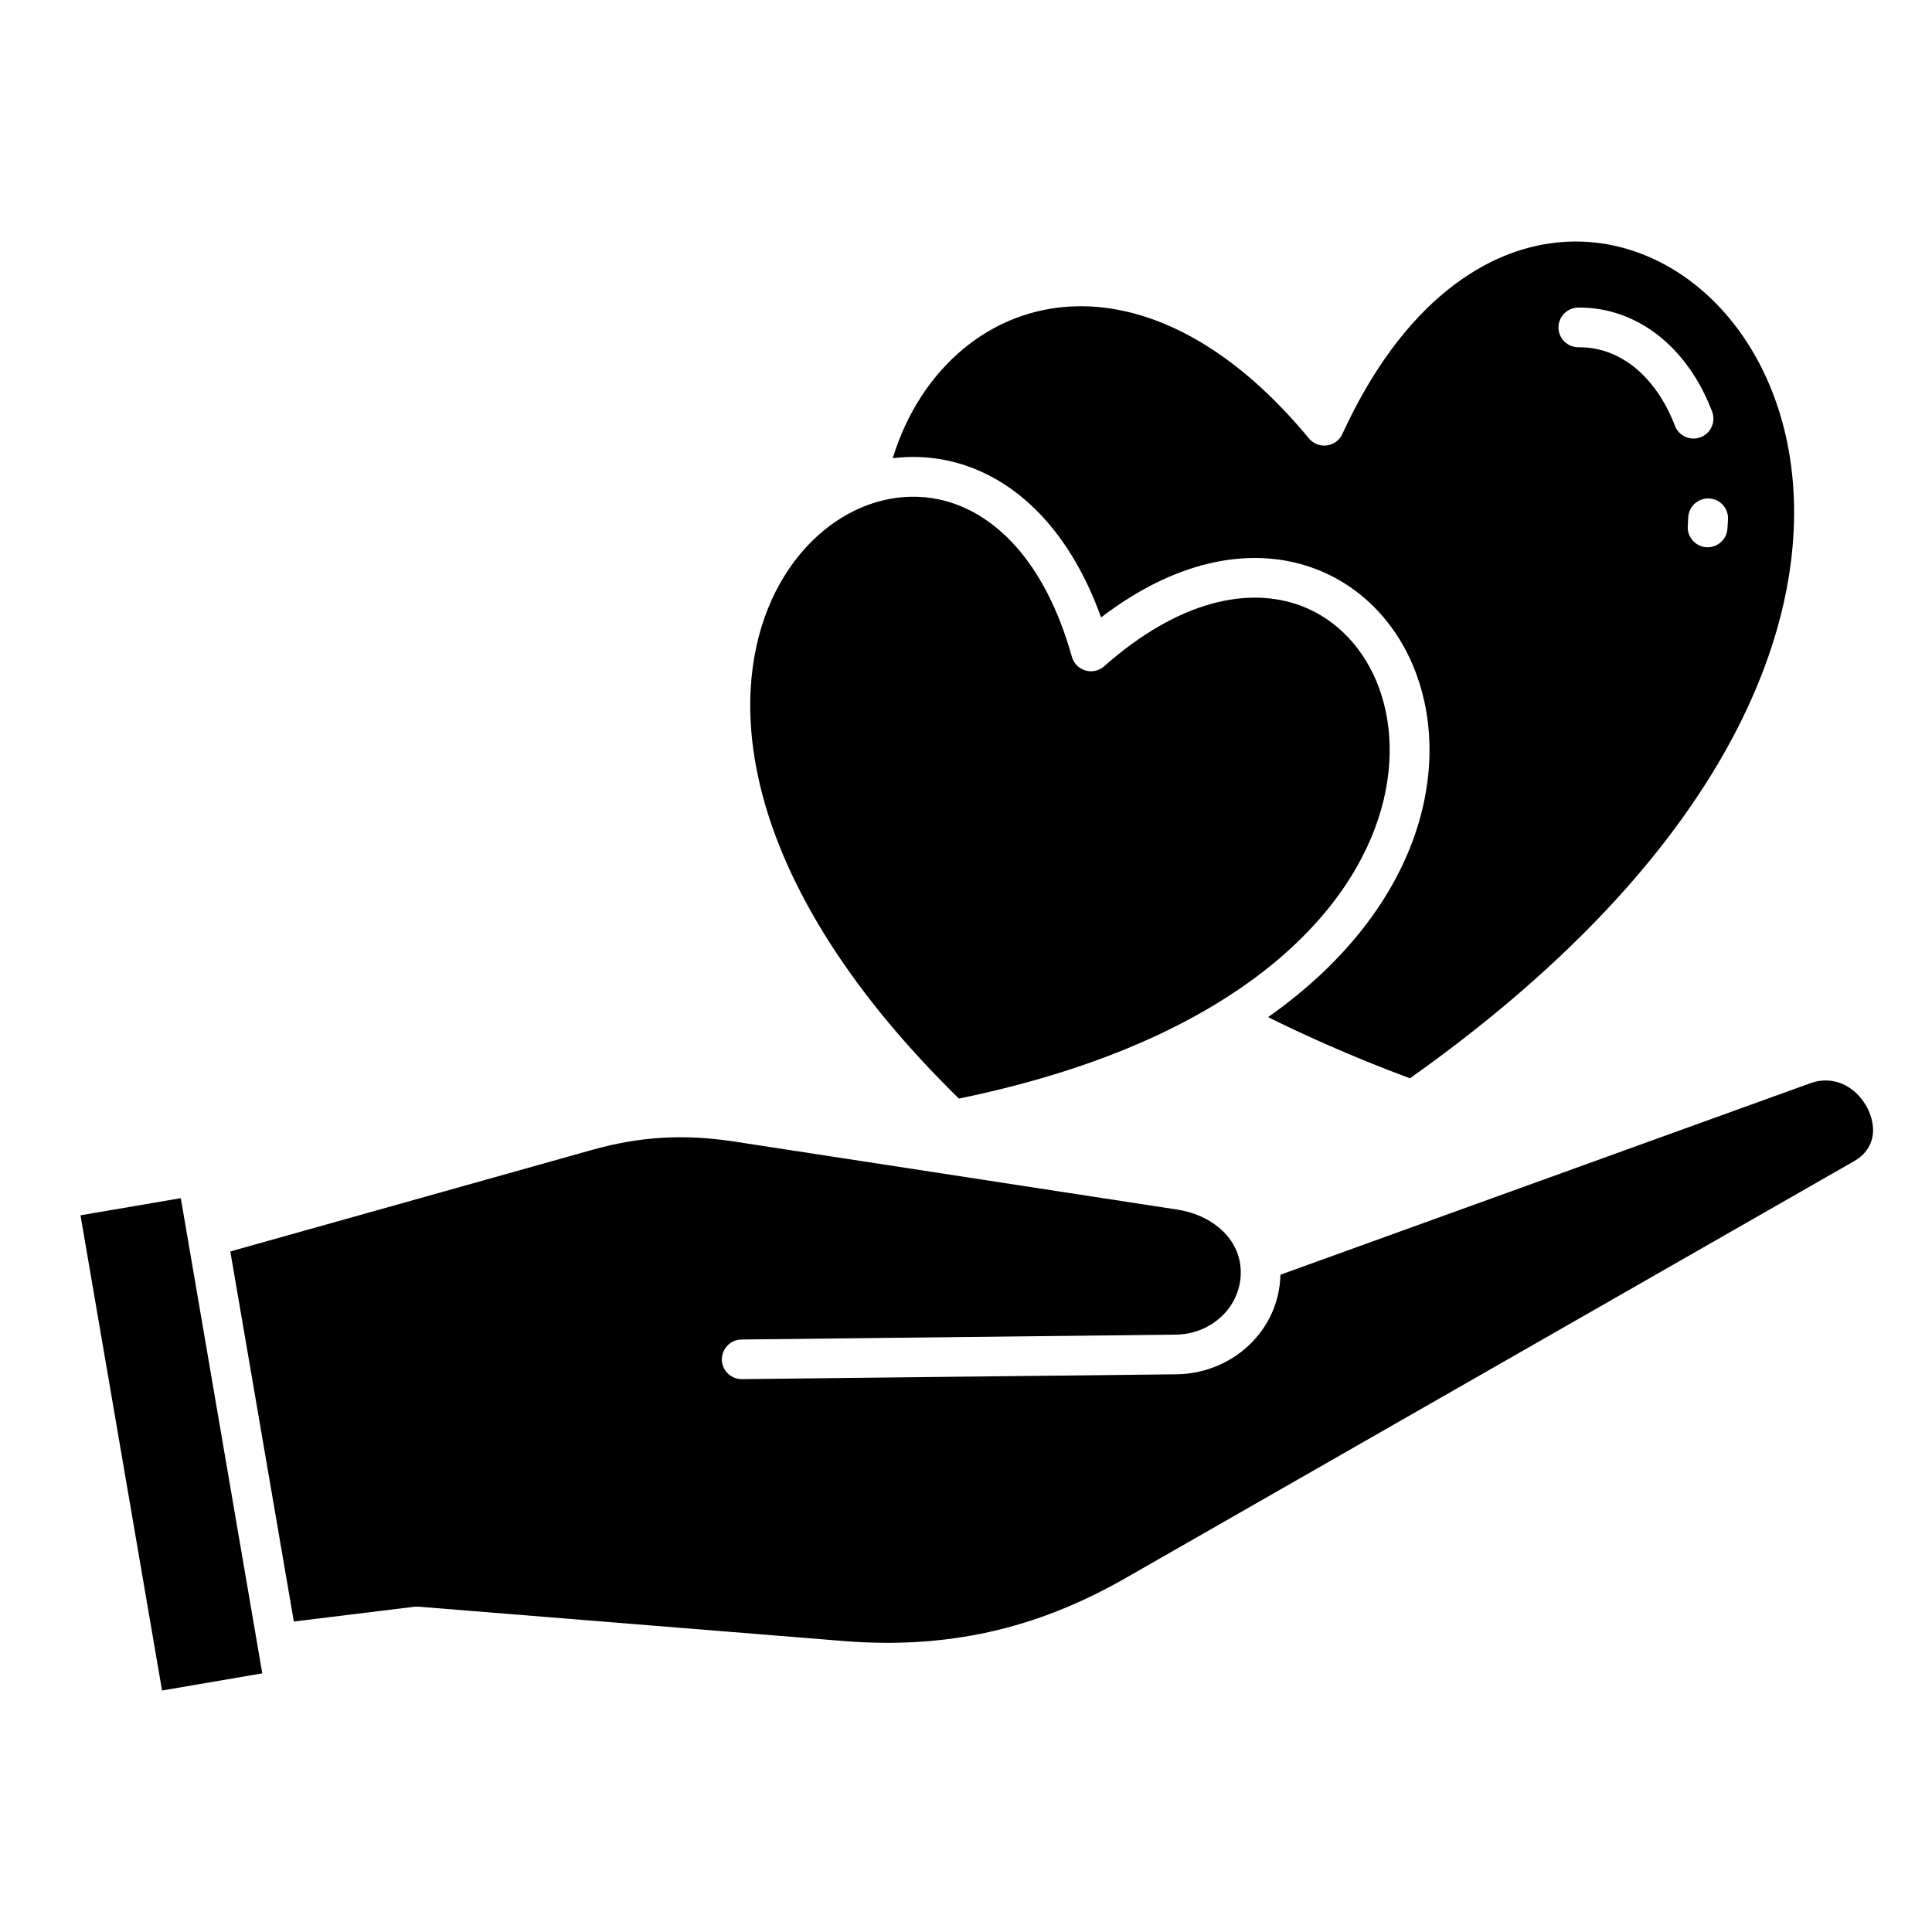 <svg width="24" height="24" viewBox="0 0 24 24" fill="none" xmlns="http://www.w3.org/2000/svg">
<path d="M2.861 15.546L3.65 20.143L5.152 19.959L5.202 19.959L10.475 20.385C11.116 20.437 11.717 20.4 12.293 20.272C12.869 20.144 13.428 19.921 13.985 19.602L23.026 14.428C23.198 14.332 23.269 14.184 23.268 14.036C23.267 13.953 23.245 13.866 23.207 13.784C23.167 13.701 23.11 13.624 23.041 13.563C22.901 13.44 22.705 13.38 22.492 13.455L15.906 15.835C15.898 16.183 15.749 16.489 15.517 16.709C15.283 16.932 14.961 17.068 14.613 17.072L9.216 17.132C9.08 17.133 8.968 17.024 8.967 16.888C8.967 16.752 9.076 16.641 9.212 16.64L14.609 16.579C14.827 16.577 15.029 16.491 15.176 16.352C15.318 16.218 15.408 16.032 15.413 15.825C15.418 15.624 15.341 15.451 15.215 15.318C15.07 15.165 14.858 15.062 14.624 15.026L9.111 14.179C8.801 14.132 8.51 14.117 8.225 14.134C7.936 14.151 7.648 14.202 7.346 14.287L2.861 15.546ZM2.246 14.884L1 15.097L2.013 21L3.258 20.787L2.246 14.884ZM15.753 12.635C15.979 12.748 16.216 12.859 16.466 12.969C16.798 13.116 17.148 13.259 17.515 13.395C21.21 10.776 22.398 8.09 22.279 6.093C22.222 5.131 21.86 4.332 21.334 3.787C20.818 3.253 20.142 2.963 19.444 3.004C18.459 3.061 17.415 3.777 16.675 5.392C16.66 5.425 16.637 5.455 16.607 5.479C16.502 5.566 16.346 5.55 16.26 5.446C15.467 4.487 14.645 3.992 13.891 3.849C13.524 3.779 13.172 3.793 12.849 3.878C12.527 3.962 12.23 4.117 11.973 4.329C11.571 4.66 11.262 5.13 11.09 5.692C11.317 5.664 11.548 5.673 11.775 5.722C12.536 5.887 13.258 6.501 13.678 7.67C14.665 6.915 15.604 6.791 16.333 7.064C16.923 7.285 17.371 7.763 17.596 8.378C17.816 8.978 17.824 9.711 17.544 10.459C17.264 11.206 16.693 11.973 15.753 12.635ZM9.397 8.026C9.095 9.404 9.627 11.408 11.912 13.647C15.051 13.002 16.587 11.608 17.081 10.287C17.317 9.656 17.313 9.043 17.131 8.546C16.955 8.066 16.611 7.694 16.161 7.525C15.52 7.285 14.651 7.45 13.717 8.276C13.69 8.301 13.656 8.319 13.619 8.33C13.488 8.366 13.351 8.289 13.315 8.158C12.979 6.958 12.339 6.35 11.67 6.205C11.2 6.103 10.708 6.229 10.299 6.538C9.878 6.856 9.541 7.368 9.397 8.026ZM21.459 6.565C21.452 6.701 21.335 6.805 21.199 6.798C21.063 6.79 20.959 6.674 20.966 6.538L20.972 6.425C20.98 6.289 21.096 6.185 21.232 6.192C21.369 6.199 21.473 6.316 21.466 6.452L21.459 6.565ZM21.269 5.114C21.317 5.242 21.252 5.384 21.125 5.432C20.997 5.48 20.854 5.416 20.806 5.288C20.686 4.974 20.509 4.725 20.298 4.557C20.095 4.397 19.858 4.31 19.61 4.314C19.474 4.315 19.361 4.206 19.36 4.071C19.358 3.935 19.468 3.823 19.604 3.821C19.969 3.817 20.314 3.94 20.606 4.171C20.886 4.393 21.117 4.714 21.269 5.114Z" fill="black"/>
</svg>

